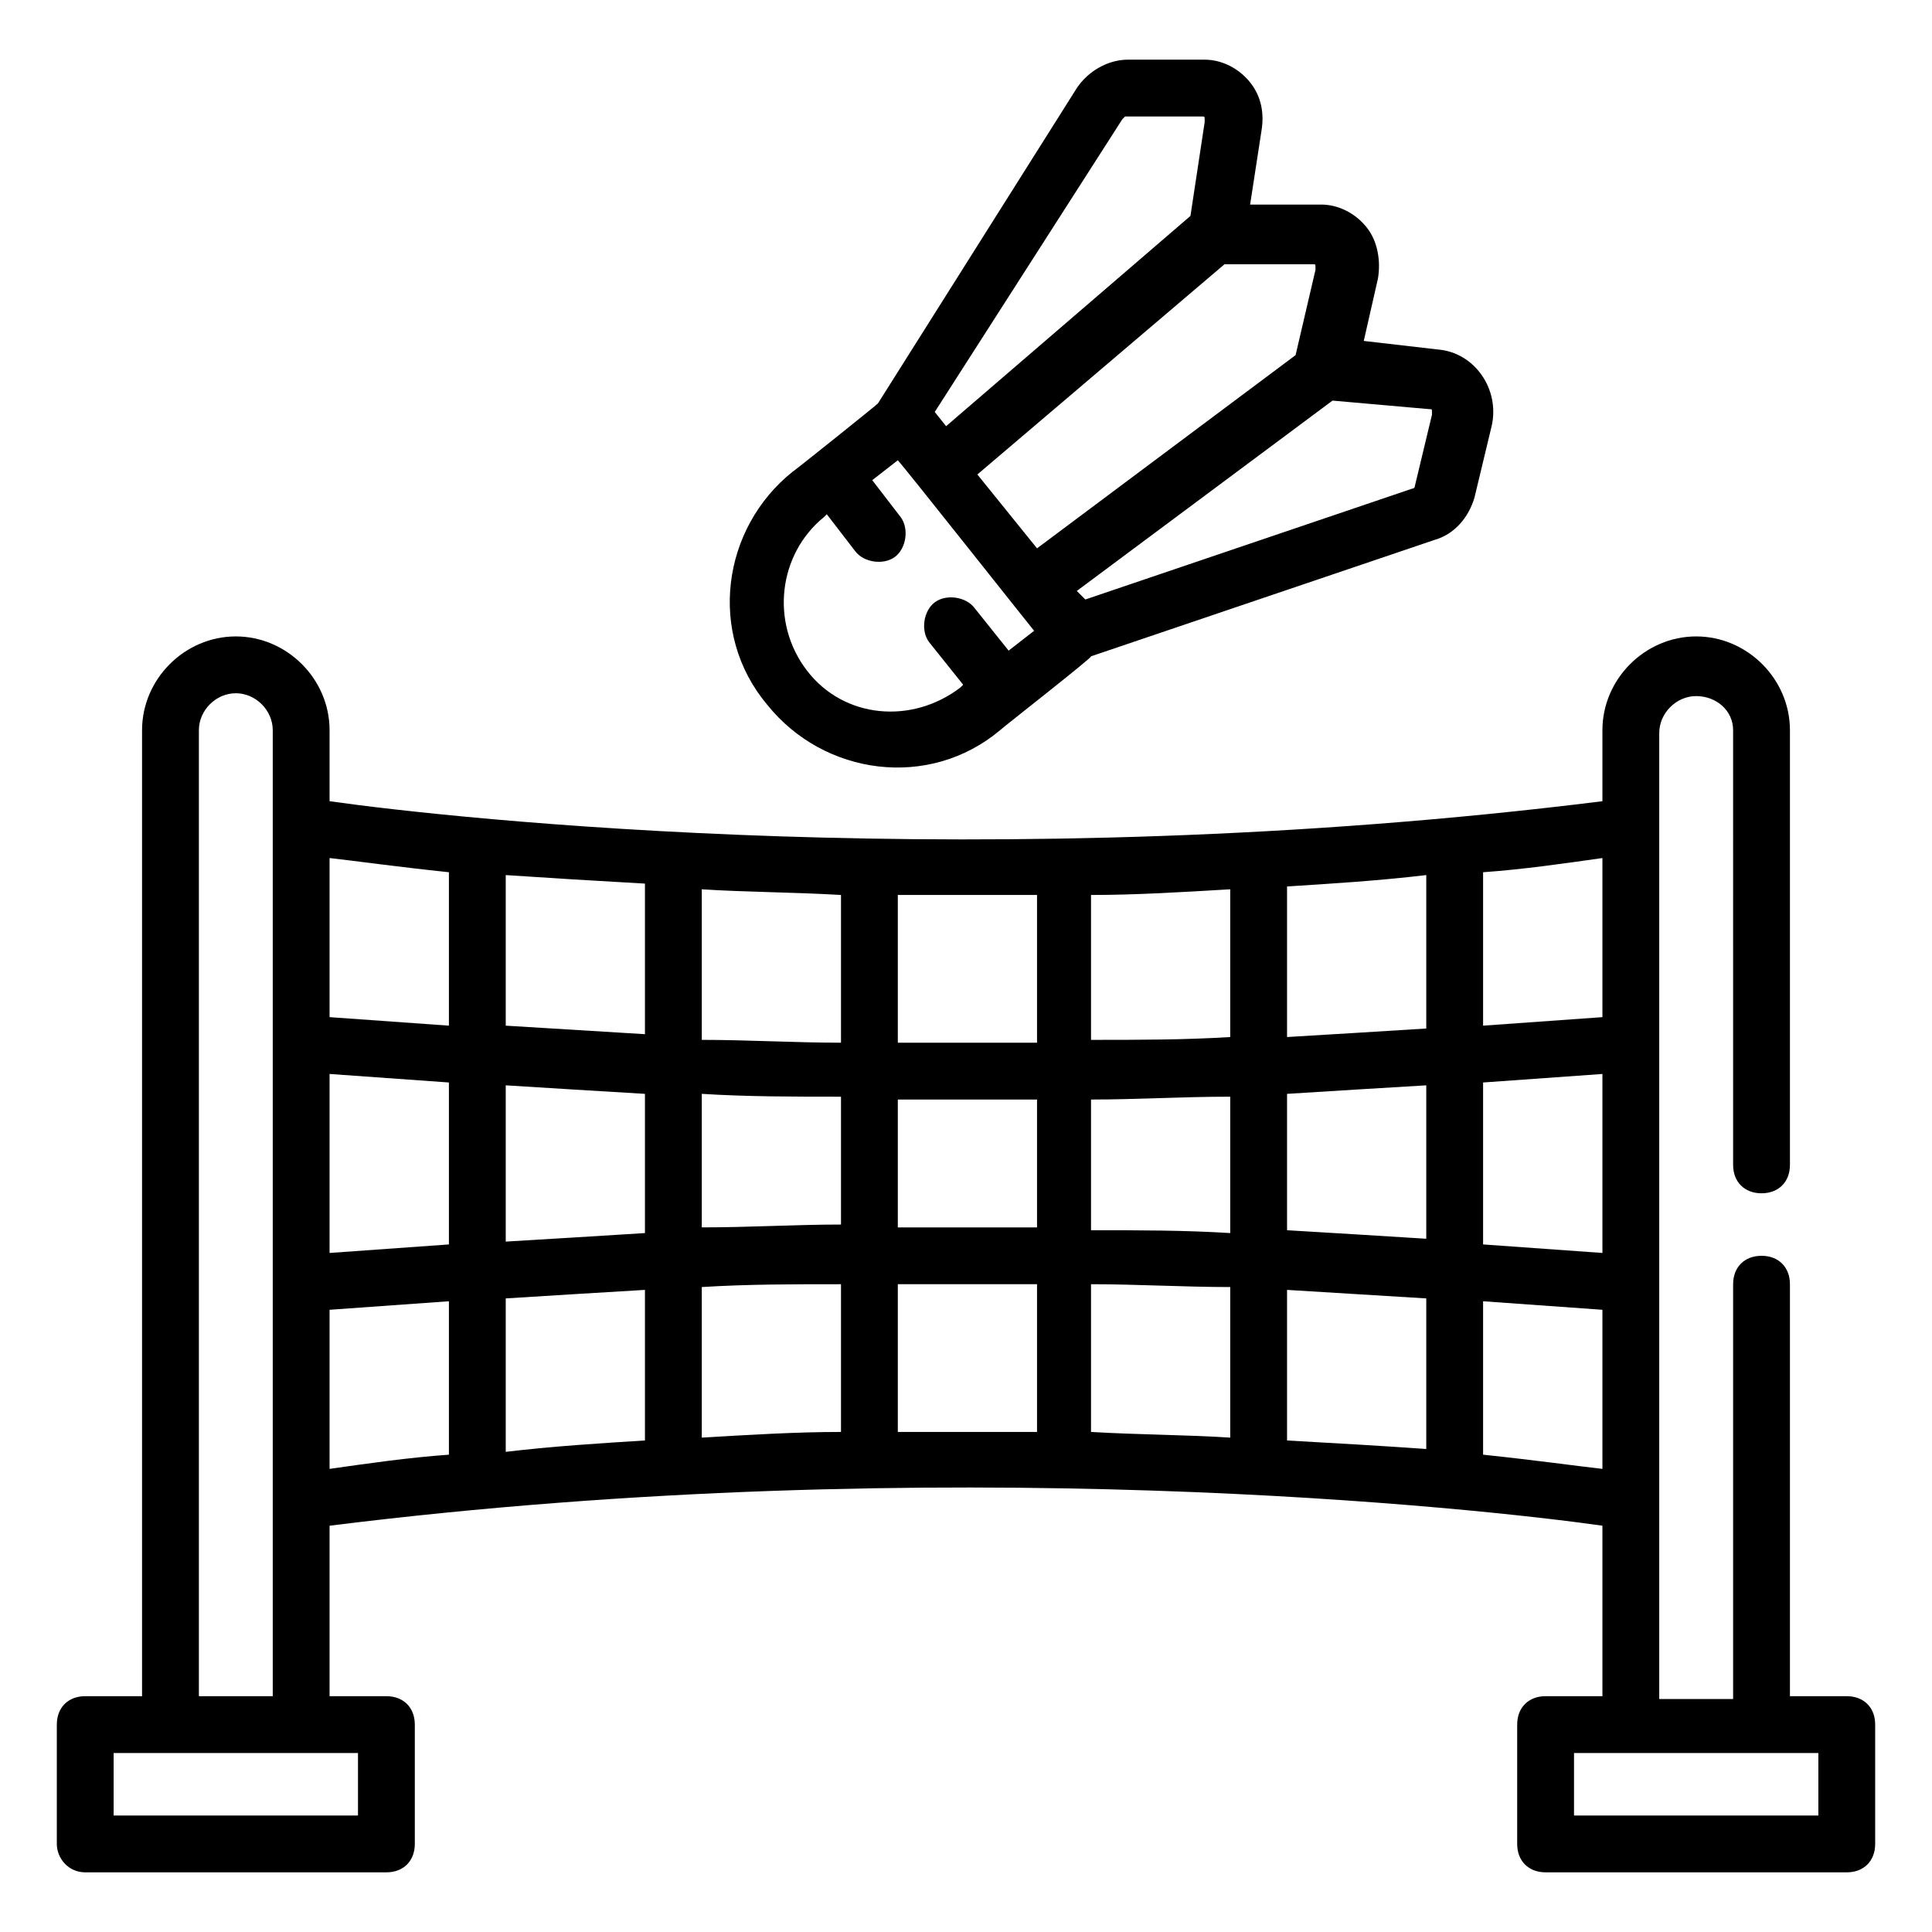 <?xml version="1.0" encoding="UTF-8"?> <svg xmlns="http://www.w3.org/2000/svg" xmlns:xlink="http://www.w3.org/1999/xlink" version="1.1" width="512" height="512" x="0" y="0" viewBox="0 0 68 68" style="enable-background:new 0 0 512 512" xml:space="preserve" class=""><g><path d="M3 65.9h10.6c.6 0 1-.4 1-1v-4.2c0-.6-.4-1-1-1h-2v-6c21.6-2.7 40.6-.6 44.8 0v6h-2c-.6 0-1 .4-1 1v4.2c0 .6.4 1 1 1H65c.6 0 1-.4 1-1v-4.2c0-.6-.4-1-1-1h-2V45.2c0-.6-.4-1-1-1s-1 .4-1 1v14.6h-2.6v-34c0-.7.6-1.3 1.3-1.3s1.3.5 1.3 1.2V41c0 .6.4 1 1 1s1-.4 1-1V25.7c0-1.8-1.5-3.3-3.3-3.3s-3.3 1.5-3.3 3.3v2.5c-21.6 2.7-40.6.6-44.8 0v-2.5c0-1.8-1.5-3.3-3.3-3.3S5 23.9 5 25.7v34H3c-.6 0-1 .4-1 1v4.2c0 .5.4 1 1 1zm61-4.2v2.2h-8.6v-2.2H64zm-11.8-31c1.4-.1 2.8-.3 4.2-.5v5.6l-4.2.3zm0 7.4 4.2-.3v6.3l-4.2-.3zm0 7.7 4.2.3v5.6c-.9-.1-2.3-.3-4.2-.5zm-6.9-14.6c1.6-.1 3.2-.2 4.9-.4v5.4c-1.6.1-3.2.2-4.9.3zm0 7.3c1.6-.1 3.2-.2 4.9-.3v5.4c-1.6-.1-3.2-.2-4.9-.3zm0 6.9c1.6.1 3.3.2 4.9.3V51c-1.4-.1-3.1-.2-4.9-.3zm-6.9-13.9c1.6 0 3.2-.1 4.9-.2v5.2c-1.6.1-3.2.1-4.9.1zm0 7.2c1.6 0 3.2-.1 4.9-.1v4.8c-1.6-.1-3.2-.1-4.9-.1zm0 6.5c1.6 0 3.3.1 4.9.1v5.3c-1.5-.1-3.2-.1-4.9-.2zm-6.8-13.7h4.9v5.2h-4.9zm0 7.2h4.9v4.5h-4.9zm0 6.5h4.9v5.2h-4.9zm-6.9-13.9c1.5.1 3.2.1 4.9.2v5.2c-1.6 0-3.3-.1-4.9-.1zm0 7.2c1.6.1 3.2.1 4.9.1v4.5c-1.6 0-3.2.1-4.9.1zm0 6.8c1.6-.1 3.2-.1 4.9-.1v5.2c-1.6 0-3.2.1-4.9.2zm-6.9-14.5c1.5.1 3.1.2 4.9.3v5.3c-1.6-.1-3.3-.2-4.9-.3zm0 7.4c1.6.1 3.2.2 4.9.3v4.9c-1.6.1-3.2.2-4.9.3zm0 7.5c1.6-.1 3.2-.2 4.9-.3v5.3c-1.6.1-3.2.2-4.9.4zm-6.2-15.5c.9.1 2.3.3 4.2.5v5.4l-4.2-.3zm0 7.6 4.2.3v5.7l-4.2.3zm0 8.3 4.2-.3v5.4c-1.4.1-2.8.3-4.2.5zM7 25.7c0-.7.6-1.3 1.3-1.3s1.3.6 1.3 1.3v34H7zm-3 36h8.6v2.2H4z" fill="#000000" opacity="1" data-original="#000000" class=""></path><path d="M44 2.9c-.4-.5-1-.8-1.6-.8h-2.7c-.7 0-1.4.4-1.8 1l-7 11.1c-.1.1-3.1 2.5-3 2.4-2.5 2-3 5.7-.9 8.2 2 2.5 5.7 3 8.2.9.1-.1 3.3-2.6 3.2-2.6L50.5 19c.7-.2 1.2-.8 1.4-1.5l.6-2.5c.3-1.3-.6-2.6-1.9-2.7L48 12l.5-2.2c.1-.6 0-1.3-.4-1.8s-1-.8-1.6-.8H44l.4-2.6c.1-.6 0-1.2-.4-1.7zm-4.5 1.3.1-.1h2.7c.1 0 .1 0 .1.1v.1l-.5 3.3-8.6 7.4-.4-.5zm-4 18.7-1.2-1.5c-.3-.4-1-.5-1.4-.2s-.5 1-.2 1.4l1.2 1.5-.1.1c-1.7 1.3-4.1 1.1-5.4-.6s-1-4.1.6-5.4l.1-.1 1 1.3c.3.4 1 .5 1.4.2s.5-1 .2-1.4l-1-1.3.9-.7c.2.2 5.1 6.4 4.8 6zm14.8-8.5c.1 0 .1 0 .1.1v.1l-.6 2.5c0 .1-.1.1-.1.1l-11.5 3.9-.3-.3 9-6.7zm-4.1-5.1c.1 0 .1 0 .1.1v.1l-.7 3-9.1 6.8-2.1-2.6 8.7-7.4z" fill="#000000" opacity="1" data-original="#000000" class=""></path></g></svg> 